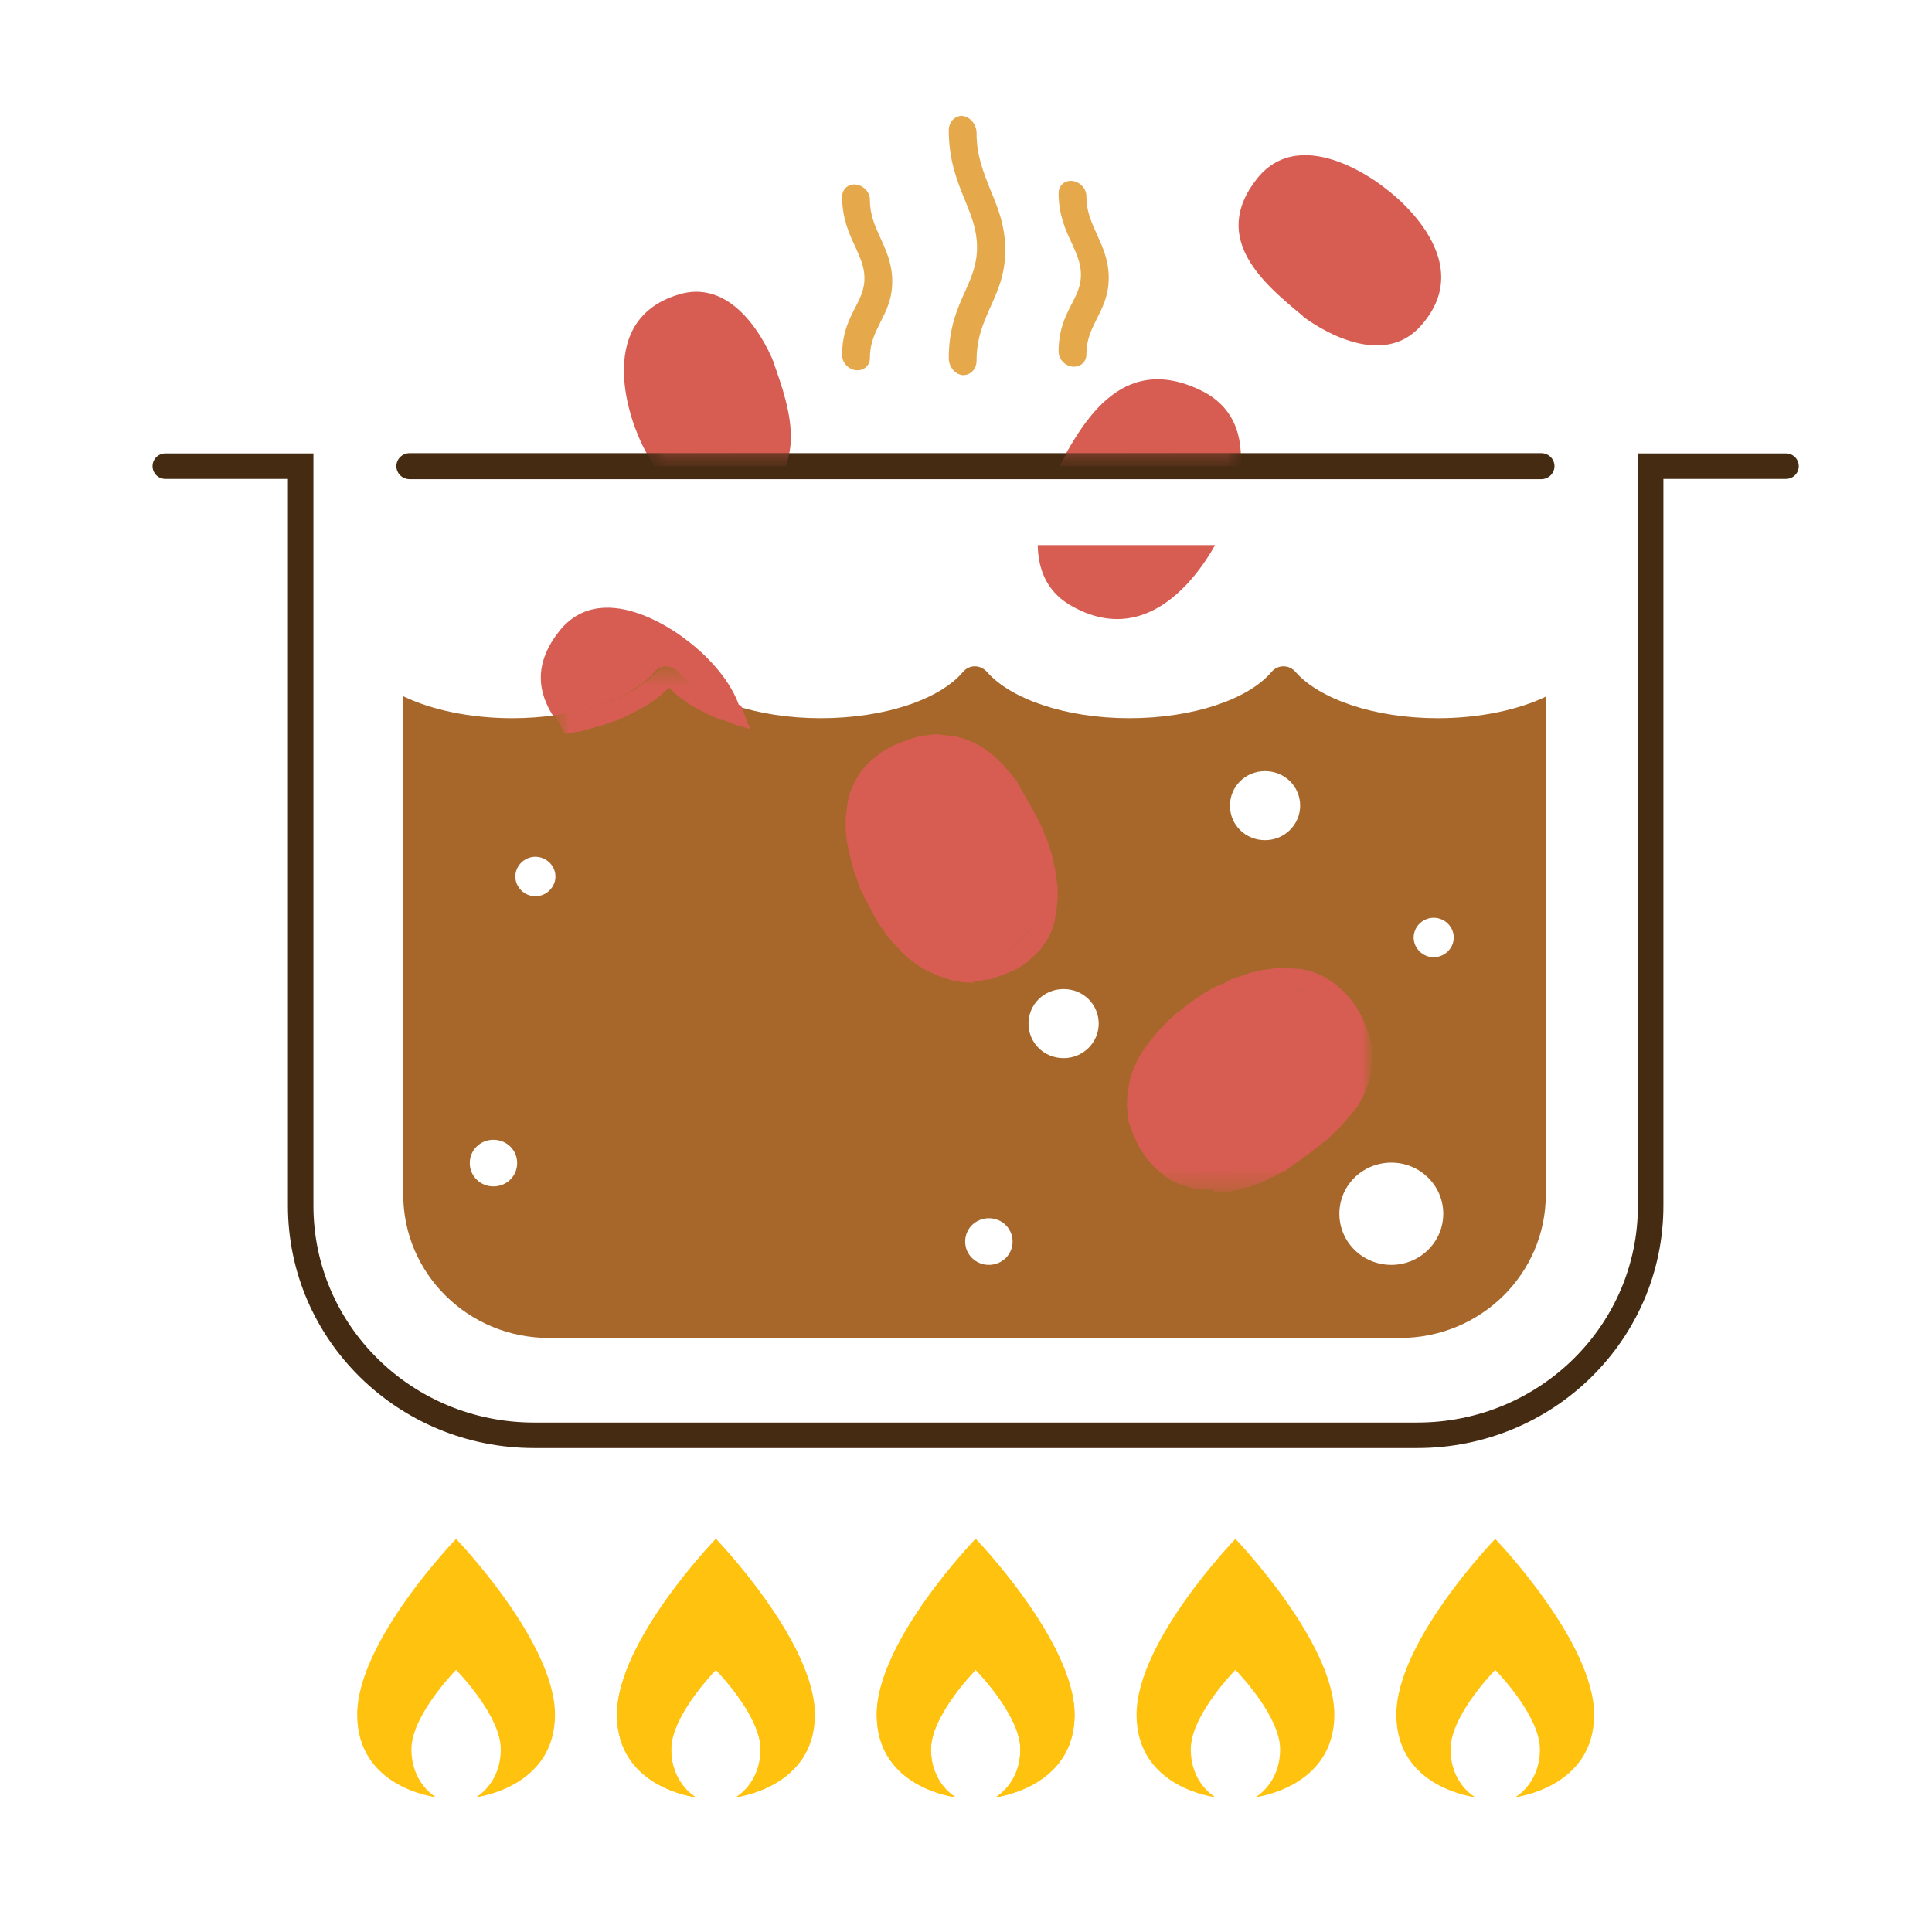 <?xml version="1.0" encoding="UTF-8"?> <svg xmlns="http://www.w3.org/2000/svg" width="100" height="100" viewBox="0 0 100 100" fill="none"><rect width="100" height="100" fill="white"></rect><g clip-path="url(#clip0_6_6115)"><path d="M40.05 18.79C40.875 21.134 42.149 24.709 38.328 26.102C34.742 27.402 32.949 22.341 32.949 22.341C32.949 22.341 30.472 16.631 35.143 15.239C38.375 14.264 40.05 18.767 40.05 18.767V18.79Z" fill="#D75D52"></path><path d="M31.345 39.797C29.41 38.196 26.438 35.805 28.962 32.648C31.345 29.7 35.544 33.135 35.544 33.135C35.544 33.135 40.663 36.756 37.384 40.331C35.119 42.792 31.321 39.797 31.321 39.797H31.345Z" fill="#D75D52"></path><path d="M67.461 16.376C65.527 14.774 62.554 12.383 65.079 9.227C67.461 6.279 71.66 9.714 71.66 9.714C71.66 9.714 76.779 13.335 73.5 16.91C71.236 19.37 67.438 16.376 67.438 16.376H67.461Z" fill="#D75D52"></path><path d="M54.581 24.57C55.926 22.04 57.931 18.163 62.154 20.206C66.093 22.109 63.215 27.587 63.215 27.587C63.215 27.587 60.337 34.11 55.477 31.371C52.104 29.491 54.605 24.57 54.605 24.57H54.581Z" fill="#D75D52"></path><path d="M92.443 24.129H85.437V62.406C85.437 68.975 80.035 74.291 73.359 74.291H27.641C20.965 74.291 15.563 68.975 15.563 62.406V24.129H8.557" stroke="#462B13" stroke-width="1.32" stroke-miterlimit="10" stroke-linecap="round"></path><path d="M80.058 36.037C78.619 36.733 76.614 37.174 74.42 37.174C71.118 37.174 68.287 36.176 67.06 34.783C66.73 34.389 66.14 34.389 65.81 34.783C64.607 36.199 61.752 37.174 58.45 37.174C55.147 37.174 52.316 36.176 51.09 34.783C50.736 34.389 50.17 34.389 49.84 34.783C48.636 36.199 45.806 37.174 42.479 37.174C39.153 37.174 36.346 36.176 35.119 34.783C34.766 34.389 34.199 34.389 33.869 34.783C32.666 36.199 29.812 37.174 26.509 37.174C24.315 37.174 22.31 36.733 20.871 36.037V61.826C20.871 65.934 24.244 69.254 28.42 69.254H72.462C76.638 69.254 80.011 65.934 80.011 61.826V36.037H80.058Z" fill="#A7672B"></path><path d="M56.232 18.349C56.232 18.744 55.902 19.022 55.501 18.976C55.1 18.929 54.793 18.581 54.793 18.186C54.793 17.072 55.147 16.353 55.477 15.726C55.737 15.215 55.949 14.797 55.949 14.217C55.949 13.637 55.737 13.173 55.477 12.592C55.147 11.896 54.793 11.107 54.793 9.993C54.793 9.598 55.124 9.319 55.501 9.366C55.902 9.412 56.232 9.76 56.232 10.155C56.232 10.944 56.492 11.501 56.775 12.128C57.058 12.755 57.388 13.451 57.388 14.38C57.388 15.308 57.058 15.935 56.775 16.492C56.492 17.072 56.232 17.56 56.232 18.349Z" fill="#E5A94C"></path><path d="M45.027 18.535C45.027 18.929 44.697 19.208 44.296 19.161C43.895 19.115 43.588 18.767 43.588 18.372C43.588 17.258 43.942 16.538 44.272 15.912C44.532 15.401 44.744 14.983 44.744 14.403C44.744 13.823 44.532 13.358 44.272 12.778C43.942 12.082 43.588 11.292 43.588 10.178C43.588 9.784 43.918 9.505 44.296 9.552C44.697 9.598 45.027 9.946 45.027 10.341C45.027 11.13 45.287 11.687 45.57 12.314C45.853 12.941 46.183 13.637 46.183 14.565C46.183 15.494 45.853 16.121 45.57 16.678C45.287 17.258 45.027 17.745 45.027 18.535Z" fill="#E5A94C"></path><path d="M50.547 18.674C50.547 19.115 50.217 19.44 49.816 19.417C49.415 19.37 49.108 18.976 49.108 18.535C49.108 16.98 49.556 15.958 49.957 15.076C50.288 14.333 50.571 13.683 50.571 12.801C50.571 11.919 50.288 11.2 49.957 10.387C49.556 9.412 49.108 8.321 49.108 6.743C49.108 6.302 49.438 5.977 49.816 6C50.217 6.046 50.547 6.441 50.547 6.882C50.547 8.066 50.901 8.902 51.255 9.807C51.632 10.712 52.033 11.664 52.033 12.941C52.033 14.217 51.632 15.076 51.255 15.912C50.901 16.724 50.547 17.49 50.547 18.674Z" fill="#E5A94C"></path><path d="M23.607 79.653C23.607 79.653 18.488 84.945 18.488 88.752C18.488 92.559 22.569 93.023 22.569 93.023C22.569 93.023 21.296 92.327 21.296 90.54C21.296 88.938 23.206 86.849 23.607 86.431C24.008 86.849 25.919 88.938 25.919 90.54C25.919 92.327 24.645 93.023 24.645 93.023C24.645 93.023 28.726 92.536 28.726 88.752C28.726 84.969 23.607 79.653 23.607 79.653Z" fill="#FFC20E"></path><path d="M37.054 79.653C37.054 79.653 31.935 84.945 31.935 88.752C31.935 92.559 36.016 93.023 36.016 93.023C36.016 93.023 34.742 92.327 34.742 90.54C34.742 88.938 36.653 86.849 37.054 86.431C37.455 86.849 39.365 88.938 39.365 90.54C39.365 92.327 38.092 93.023 38.092 93.023C38.092 93.023 42.173 92.536 42.173 88.752C42.173 84.969 37.054 79.653 37.054 79.653Z" fill="#FFC20E"></path><path d="M50.5 79.653C50.5 79.653 45.381 84.945 45.381 88.752C45.381 92.559 49.462 93.023 49.462 93.023C49.462 93.023 48.188 92.327 48.188 90.54C48.188 88.938 50.099 86.849 50.5 86.431C50.901 86.849 52.812 88.938 52.812 90.54C52.812 92.327 51.538 93.023 51.538 93.023C51.538 93.023 55.619 92.536 55.619 88.752C55.619 84.969 50.5 79.653 50.5 79.653Z" fill="#FFC20E"></path><path d="M63.946 79.653C63.946 79.653 58.827 84.945 58.827 88.752C58.827 92.559 62.908 93.023 62.908 93.023C62.908 93.023 61.635 92.327 61.635 90.54C61.635 88.938 63.545 86.849 63.946 86.431C64.347 86.849 66.258 88.938 66.258 90.54C66.258 92.327 64.984 93.023 64.984 93.023C64.984 93.023 69.065 92.536 69.065 88.752C69.065 84.969 63.946 79.653 63.946 79.653Z" fill="#FFC20E"></path><path d="M37.054 79.653C37.054 79.653 31.935 84.945 31.935 88.752C31.935 92.559 36.016 93.023 36.016 93.023C36.016 93.023 34.742 92.327 34.742 90.54C34.742 88.938 36.653 86.849 37.054 86.431C37.455 86.849 39.365 88.938 39.365 90.54C39.365 92.327 38.092 93.023 38.092 93.023C38.092 93.023 42.173 92.536 42.173 88.752C42.173 84.969 37.054 79.653 37.054 79.653Z" fill="#FFC20E"></path><path d="M50.5 79.653C50.5 79.653 45.381 84.945 45.381 88.752C45.381 92.559 49.462 93.023 49.462 93.023C49.462 93.023 48.188 92.327 48.188 90.54C48.188 88.938 50.099 86.849 50.5 86.431C50.901 86.849 52.812 88.938 52.812 90.54C52.812 92.327 51.538 93.023 51.538 93.023C51.538 93.023 55.619 92.536 55.619 88.752C55.619 84.969 50.5 79.653 50.5 79.653Z" fill="#FFC20E"></path><path d="M77.393 79.653C77.393 79.653 72.274 84.945 72.274 88.752C72.274 92.559 76.355 93.023 76.355 93.023C76.355 93.023 75.081 92.327 75.081 90.54C75.081 88.938 76.992 86.849 77.393 86.431C77.794 86.849 79.704 88.938 79.704 90.54C79.704 92.327 78.431 93.023 78.431 93.023C78.431 93.023 82.512 92.536 82.512 88.752C82.512 84.969 77.393 79.653 77.393 79.653Z" fill="#FFC20E"></path><path d="M26.768 60.201C26.768 60.874 26.226 61.408 25.542 61.408C24.858 61.408 24.315 60.874 24.315 60.201C24.315 59.528 24.858 58.994 25.542 58.994C26.226 58.994 26.768 59.528 26.768 60.201Z" fill="white"></path><path d="M28.75 45.368C28.75 45.925 28.278 46.39 27.712 46.39C27.146 46.39 26.674 45.925 26.674 45.368C26.674 44.811 27.146 44.347 27.712 44.347C28.278 44.347 28.75 44.811 28.75 45.368Z" fill="white"></path><path d="M74.703 62.824C74.703 64.286 73.5 65.47 72.014 65.47C70.528 65.47 69.325 64.286 69.325 62.824C69.325 61.361 70.528 60.178 72.014 60.178C73.5 60.178 74.703 61.361 74.703 62.824Z" fill="white"></path><path d="M52.411 64.263C52.411 64.936 51.868 65.47 51.184 65.47C50.5 65.47 49.957 64.936 49.957 64.263C49.957 63.59 50.5 63.056 51.184 63.056C51.868 63.056 52.411 63.59 52.411 64.263Z" fill="white"></path><path d="M75.246 48.525C75.246 49.082 74.774 49.546 74.208 49.546C73.642 49.546 73.17 49.082 73.17 48.525C73.17 47.968 73.642 47.504 74.208 47.504C74.774 47.504 75.246 47.968 75.246 48.525Z" fill="white"></path><path d="M67.296 41.701C67.296 42.676 66.494 43.488 65.48 43.488C64.465 43.488 63.663 42.699 63.663 41.701C63.663 40.703 64.465 39.913 65.48 39.913C66.494 39.913 67.296 40.703 67.296 41.701Z" fill="white"></path><path d="M56.869 52.982C56.869 53.957 56.067 54.769 55.053 54.769C54.038 54.769 53.236 53.98 53.236 52.982C53.236 51.984 54.038 51.194 55.053 51.194C56.067 51.194 56.869 51.984 56.869 52.982Z" fill="white"></path><path d="M66.282 59.528C68.358 58.112 71.542 55.976 69.278 52.611C67.178 49.477 62.672 52.518 62.672 52.518C62.672 52.518 57.27 55.675 60.196 59.528C62.224 62.174 66.282 59.528 66.282 59.528Z" fill="#D75D52"></path><path d="M52.93 43.302C51.797 41.074 50.075 37.685 46.395 39.426C42.951 41.051 45.381 45.832 45.381 45.832C45.381 45.832 47.811 51.543 52.081 49.221C55.029 47.62 52.93 43.302 52.93 43.302Z" fill="#D75D52"></path><path d="M77.369 23.734H22.31V28.214H77.369V23.734Z" fill="white"></path><path d="M79.775 24.802H21.201C20.824 24.802 20.517 24.5 20.517 24.129C20.517 23.758 20.824 23.456 21.201 23.456H79.775C80.153 23.456 80.459 23.758 80.459 24.129C80.459 24.5 80.153 24.802 79.775 24.802Z" fill="#462B13"></path><g style="mix-blend-mode:darken"><mask id="mask0_6_6115" style="mask-type:luminance" maskUnits="userSpaceOnUse" x="33" y="23" width="32" height="2"><path d="M64.206 23.433H33.468V24.129H64.206V23.433Z" fill="white"></path></mask><g mask="url(#mask0_6_6115)"><mask id="mask1_6_6115" style="mask-type:luminance" maskUnits="userSpaceOnUse" x="33" y="23" width="32" height="2"><path d="M64.206 23.433H33.468V24.129H64.206V23.433Z" fill="white"></path></mask><g mask="url(#mask1_6_6115)"><path fill-rule="evenodd" clip-rule="evenodd" d="M33.845 24.129H40.71L40.852 23.456L33.468 23.433L33.845 24.129ZM54.817 24.129H64.229V23.456L55.218 23.433L54.841 24.129H54.817Z" fill="#D75D52"></path></g></g></g><g style="mix-blend-mode:darken"><mask id="mask2_6_6115" style="mask-type:luminance" maskUnits="userSpaceOnUse" x="28" y="34" width="44" height="28"><path d="M71.07 34.458H28.608V61.71H71.07V34.458Z" fill="white"></path></mask><g mask="url(#mask2_6_6115)"><mask id="mask3_6_6115" style="mask-type:luminance" maskUnits="userSpaceOnUse" x="28" y="34" width="44" height="28"><path d="M71.07 34.458H28.608V61.71H71.07V34.458Z" fill="white"></path></mask><g mask="url(#mask3_6_6115)"><path fill-rule="evenodd" clip-rule="evenodd" d="M62.838 60.688H62.366L61.894 60.596L61.446 60.456L60.998 60.247L60.596 59.922L60.219 59.505L59.842 58.947L59.582 58.39L59.417 57.856L59.37 57.346V56.835L59.488 56.348L59.653 55.86L59.865 55.419L60.101 55.001L60.384 54.607L60.691 54.235L60.998 53.887L61.304 53.585L61.611 53.307L61.894 53.075L62.154 52.866L62.366 52.727L62.531 52.611L62.649 52.541H62.696L62.743 52.494L62.861 52.425L63.05 52.309L63.309 52.169L63.616 52.007L63.97 51.844L64.347 51.682L64.772 51.543L65.22 51.403L65.692 51.287L66.164 51.218H66.636H67.107L67.603 51.334L68.051 51.52L68.476 51.775L68.877 52.146L69.254 52.611L69.608 53.237L69.844 53.818L69.985 54.375L70.032 54.908L69.985 55.396L69.844 55.883L69.655 56.348L69.396 56.789L69.065 57.183L68.712 57.578L68.334 57.949L67.933 58.297L67.508 58.623L67.084 58.947L66.659 59.249L66.258 59.528H66.211L66.093 59.621L65.904 59.737L65.645 59.853L65.338 59.992L64.984 60.154L64.607 60.317L64.182 60.456L63.734 60.572L63.262 60.665L62.814 60.712L62.838 60.688ZM62.838 61.733H62.956L63.427 61.687H63.522L63.993 61.594H64.088L64.536 61.454H64.607L65.031 61.292H65.102L65.48 61.106L65.834 60.92H65.881L66.187 60.758L66.447 60.619H66.494L66.683 60.48H66.706L66.801 60.387H66.824L66.871 60.34L67.272 60.062L67.697 59.737H67.721L68.145 59.412L68.57 59.063H68.594L68.995 58.692L69.042 58.646L69.419 58.274L69.466 58.205L69.82 57.81L69.867 57.764L70.198 57.346L70.268 57.253L70.528 56.812L70.575 56.696L70.764 56.232L70.811 56.092L70.953 55.605V55.466L71.047 54.955V54.769L71 54.235V54.073L70.835 53.516L70.787 53.377L70.552 52.773L70.504 52.657L70.15 52.03L70.056 51.914L69.679 51.45L69.561 51.334L69.16 50.962L69.018 50.87L68.594 50.591L68.428 50.498L67.957 50.312L67.815 50.266L67.32 50.15H67.155L66.659 50.103H66.046L65.951 50.127L65.456 50.196H65.362L64.89 50.312H64.819L64.371 50.475H64.347L63.923 50.637H63.828L63.451 50.846L63.097 51.009H63.05L62.743 51.171H62.72L62.46 51.334H62.413L62.248 51.473L62.154 51.52L62.035 51.612L61.965 51.659H61.918L61.752 51.798L61.54 51.961H61.493L61.233 52.193L60.95 52.425H60.903L60.596 52.727H60.573L60.266 53.051H60.243L59.912 53.423L59.865 53.469L59.559 53.841L59.511 53.887L59.228 54.282L59.181 54.351L58.922 54.769L58.874 54.862L58.686 55.303L58.639 55.396L58.473 55.883V56.023L58.355 56.51V56.649L58.332 57.16V57.299L58.403 57.833V58.019L58.591 58.553L58.639 58.692L58.898 59.249L58.969 59.389L59.346 59.946L59.441 60.062L59.818 60.48L59.96 60.596L60.361 60.92L60.526 61.037L60.974 61.269L61.115 61.315L61.564 61.454L61.705 61.501L62.177 61.57H62.319H62.79L62.838 61.733ZM50.288 49.755H49.745L49.25 49.663L48.778 49.5L48.33 49.291L47.905 49.036L47.528 48.734L47.174 48.409L46.843 48.061L46.56 47.713L46.301 47.364L46.065 47.016L45.876 46.691L45.735 46.413L45.617 46.181L45.523 45.995L45.475 45.879V45.833L45.428 45.786L45.381 45.67L45.287 45.484L45.192 45.229L45.074 44.904L44.956 44.533L44.838 44.138L44.744 43.697L44.673 43.233L44.626 42.768V42.281L44.673 41.817L44.768 41.352L44.933 40.911L45.169 40.494L45.499 40.099L45.9 39.751L46.419 39.472L47.079 39.217L47.693 39.054L48.259 39.008L48.801 39.054L49.297 39.17L49.769 39.379L50.193 39.635L50.594 39.937L50.972 40.308L51.302 40.703L51.632 41.12L51.915 41.561L52.199 42.026L52.434 42.49L52.67 42.931L52.883 43.349V43.395L52.953 43.534L53.048 43.72L53.142 43.975L53.26 44.3L53.378 44.672L53.472 45.066L53.567 45.508L53.614 45.949V46.413V46.877L53.543 47.318L53.402 47.759L53.213 48.177L52.93 48.572L52.552 48.92L52.104 49.221L51.491 49.5L50.877 49.686L50.311 49.779L50.288 49.755ZM50.288 50.8H50.476L51.043 50.707H51.184L51.797 50.498L51.939 50.452L52.576 50.173L52.718 50.103L53.189 49.779L53.307 49.663L53.685 49.314L53.826 49.175L54.109 48.78L54.204 48.641L54.416 48.223L54.463 48.084L54.605 47.643V47.504L54.699 47.039V46.923L54.746 46.459V45.925L54.723 45.833L54.675 45.368V45.299L54.581 44.858L54.487 44.44V44.37L54.369 43.999L54.251 43.651V43.604L54.133 43.349L54.038 43.117V43.07L53.991 43.001L53.944 42.861L53.732 42.443L53.496 41.979L53.236 41.515L52.953 41.028L52.67 40.54V40.494L52.34 40.076L52.293 40.029L51.963 39.635L51.892 39.565L51.514 39.194L51.444 39.124L51.043 38.822L50.948 38.753L50.524 38.497L50.382 38.428L49.91 38.242L49.769 38.196L49.273 38.08H49.108L48.566 38.01H48.401L47.811 38.08H47.669L47.056 38.265L46.938 38.312L46.277 38.567L46.136 38.637L45.617 38.938L45.475 39.054L45.051 39.403L44.909 39.519L44.579 39.913L44.461 40.076L44.225 40.494L44.178 40.61L43.989 41.051L43.942 41.213L43.848 41.677V41.794L43.777 42.281V42.374V42.861V42.954L43.824 43.418V43.488L43.918 43.952V44.022L44.036 44.463L44.154 44.904V44.974L44.296 45.345L44.414 45.67L44.508 45.949V45.995L44.626 46.181L44.673 46.273L44.72 46.389V46.436L44.791 46.529L44.862 46.691L44.909 46.761L45.027 46.993L45.192 47.295L45.381 47.643L45.617 48.014H45.641L45.9 48.409L45.947 48.456L46.23 48.804L46.277 48.85L46.608 49.198L46.655 49.268L47.009 49.593L47.079 49.639L47.48 49.941L47.551 49.987L47.976 50.243L48.094 50.289L48.542 50.498L48.66 50.545L49.155 50.707L49.321 50.754L49.84 50.846H49.981L50.524 50.87L50.288 50.8ZM29.222 37.987L29.882 37.871H29.977L30.897 37.615H30.968L31.817 37.313H31.911L32.666 36.942L32.76 36.896L33.444 36.524L33.562 36.455L34.129 36.037L34.246 35.944L34.624 35.596L35.001 35.944L35.119 36.037L35.685 36.455L35.803 36.524L36.487 36.896L36.582 36.942L37.337 37.267H37.431L38.28 37.592H38.351L38.823 37.731L38.375 36.571V36.524L37.761 36.339L37.007 36.014L36.322 35.642L35.756 35.224L35.284 34.783L35.048 34.598L34.766 34.482H34.482L34.199 34.598L33.963 34.783L33.492 35.224L32.925 35.642L32.241 36.014L31.486 36.339L30.637 36.617L29.717 36.849L28.726 37.012H28.679L29.245 37.964L29.222 37.987Z" fill="#D75D52"></path></g></g></g></g><defs><clipPath id="clip0_6_6115"><rect width="87" height="87" fill="white" transform="translate(7 6)"></rect></clipPath></defs></svg> 